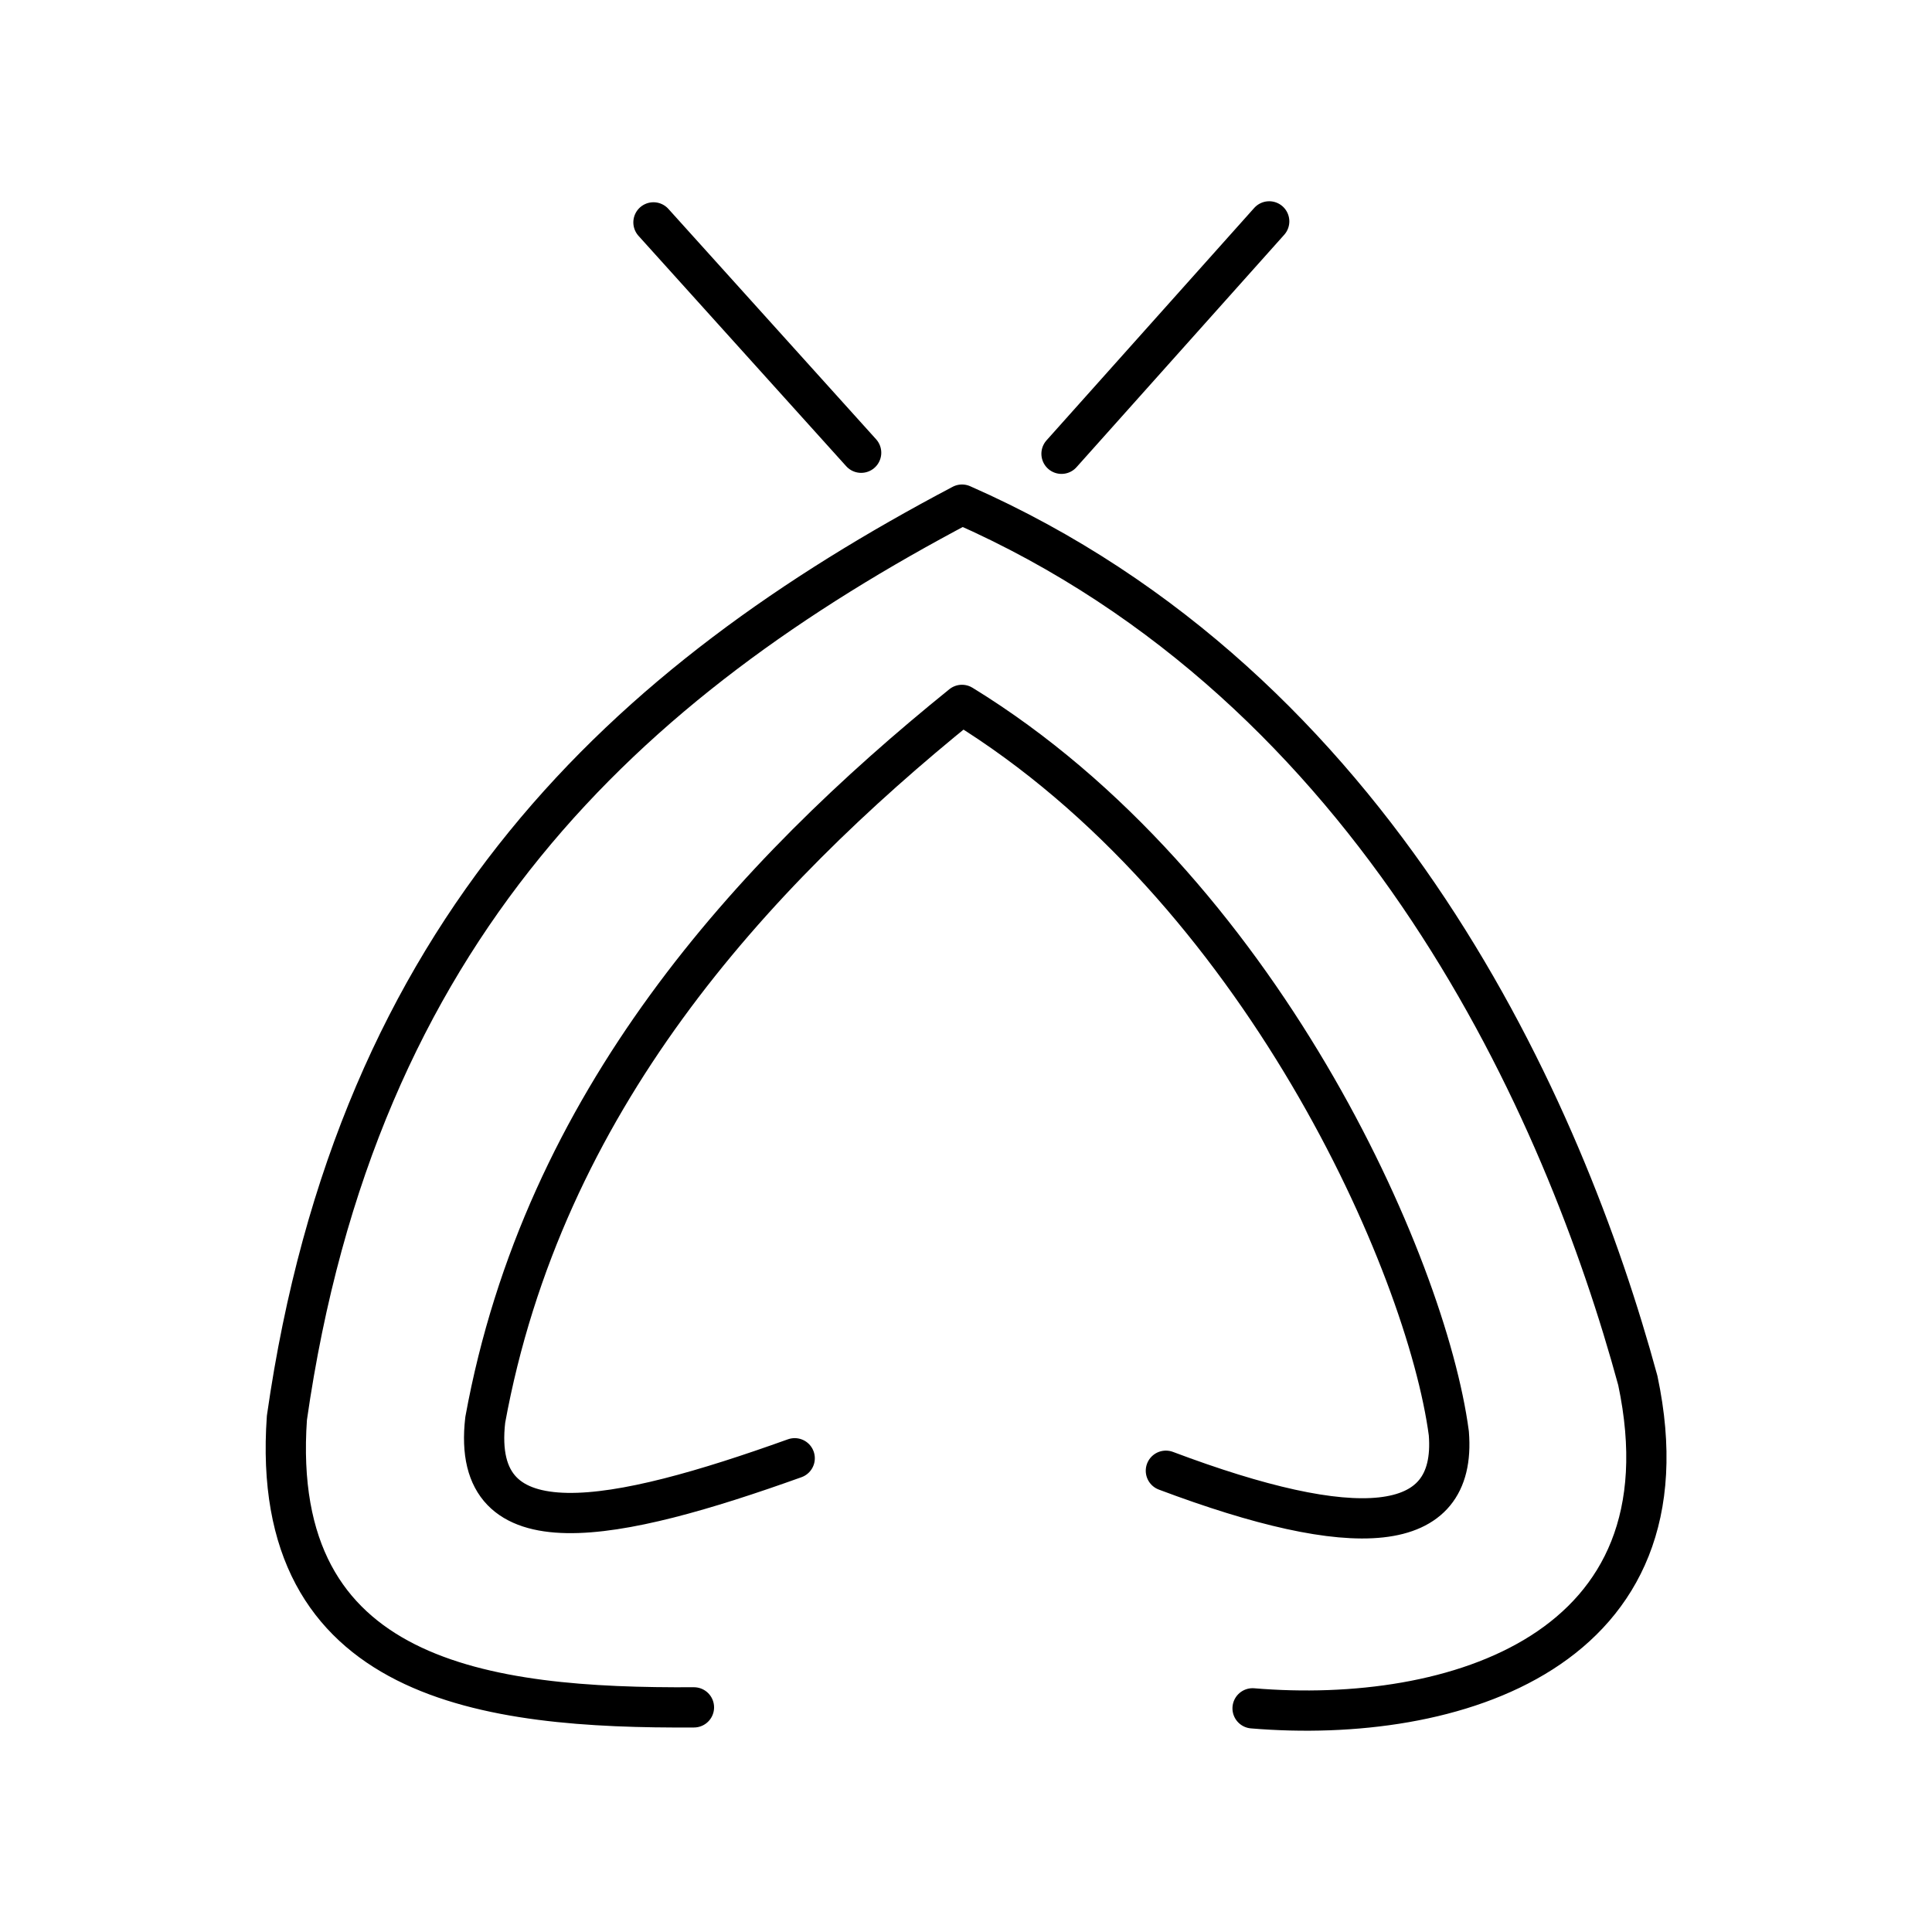 <?xml version="1.0" encoding="utf-8"?>
<!-- Generator: www.svgicons.com -->
<svg xmlns="http://www.w3.org/2000/svg" width="800" height="800" viewBox="0 0 48 48">
<path fill="none" stroke="currentColor" stroke-linecap="round" stroke-linejoin="round" d="m31.533 5.5l-5.16 5.774M16.235 5.525l5.16 5.723M19.744 36.23c-4.45 1.595-8.072 2.35-7.688-.954c1.443-7.912 6.607-13.53 11.844-17.763c7.403 4.543 11.537 13.897 12.096 18.098c.205 2.57-2.352 2.689-7.03.929"/><path fill="none" stroke="currentColor" stroke-linecap="round" stroke-linejoin="round" d="M31.12 42.443c4.97.416 11-1.401 9.571-8.146c-1.83-6.722-6.433-17.2-16.79-21.76C15.566 16.934 8.866 23.07 7.128 35.226c-.461 6.57 4.963 7.223 10.113 7.193"/>
</svg>